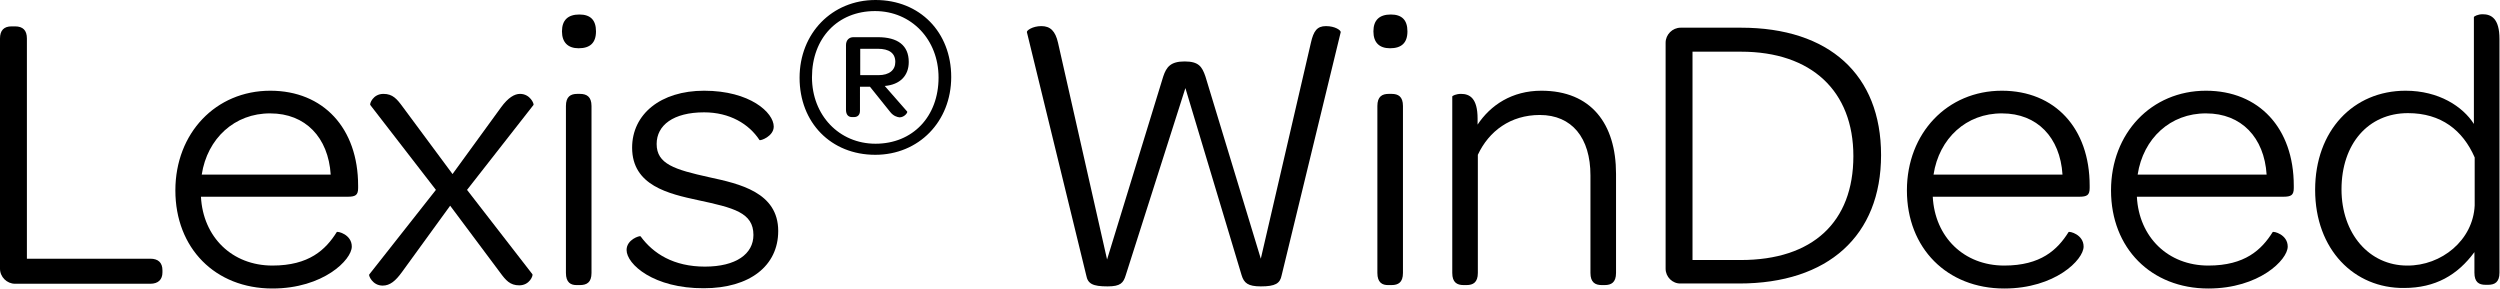 <?xml version="1.0" encoding="utf-8"?>
<!-- Generator: Adobe Illustrator 21.0.2, SVG Export Plug-In . SVG Version: 6.00 Build 0)  -->
<svg version="1.1" id="Layer_1" xmlns="http://www.w3.org/2000/svg" xmlns:xlink="http://www.w3.org/1999/xlink" x="0px" y="0px"
	 viewBox="0 0 948 109.4" style="enable-background:new 0 0 948 109.4;" xml:space="preserve">
<g>
	<path d="M0,101.9V14.6c0-3.1,1.5-4.6,4.4-4.6h1.3c3,0,4.5,1.5,4.5,4.6v83.5H57c3,0,4.6,1.5,4.6,4.4v0.8c0,2.7-1.6,4.3-4.6,4.3H5.7
		C2.6,107.6,0,105,0,101.9z"/>
	<path d="M66.5,72.2c0-21.7,15.3-37.8,36-37.8c20.1,0,33.3,14.2,33.3,36v0.9c0,2.7-1,3.3-4,3.3H76.2c0.8,15.3,11.8,26.1,27.1,26.1
		c13.9,0,20.2-6,24.4-12.7c0.3-0.4,5.7,0.9,5.7,5.5c0,5-10.8,15.9-30.1,15.9C81.6,109.4,66.5,94.1,66.5,72.2z M76.5,66.2h48.9
		c-0.9-14.1-9.6-23.2-22.9-23.2C89,42.9,78.6,52.5,76.5,66.2z"/>
	<path d="M201.9,104c0.3,0.4-1,4.2-5,4.2c-3.5,0-5.1-1.9-7.3-4.9l-18.9-25.3l-18.3,25.2c-2.4,3.3-4.5,5.1-7.3,5.1
		c-3.9,0-5.4-3.9-5.1-4.2L165.3,72l-24.9-32.2c-0.3-0.4,1-4.2,5-4.2c3.5,0,5.1,1.9,7.3,4.9L171.6,66L190,40.7
		c2.7-3.7,5.1-5.1,7.2-5.1c3.9,0,5.4,3.9,5.1,4.2L177.1,72L201.9,104z"/>
	<path d="M213.1,11.9c0-4.3,2.3-6.4,6.6-6.4c4.2,0,6.3,2.1,6.3,6.4c0,4.4-2.3,6.4-6.6,6.4C215.4,18.3,213.1,16.1,213.1,11.9z
		 M214.6,103.5V40.2c0-3.6,1.8-4.6,4.3-4.6h1c2.5,0,4.4,1,4.4,4.6v63.3c0,3.6-1.8,4.6-4.4,4.6h-1
		C216.4,108.2,214.6,107.1,214.6,103.5z"/>
	<path d="M237.6,94.8c0-4,5-5.5,5.3-5.2c4.8,6.6,12.6,11.5,24.4,11.5s18.4-4.8,18.4-12c0-8.5-7.5-10.3-21-13.2
		c-11.1-2.4-25-5.5-25-19.9c0-12.7,10.8-21.6,27.3-21.6c17.4,0,26.4,8.3,26.4,13.6c0,3.7-5.1,5.5-5.4,5.1c-4-6.1-11.3-10.5-21-10.5
		c-11.7,0-18,4.9-18,12c0,7.6,6.8,9.7,19.9,12.6c11.5,2.5,26.2,5.7,26.2,20.4c0,13.2-10.8,21.7-28.2,21.7
		C247.9,109.4,237.6,100.2,237.6,94.8z"/>
	<path d="M303.2,29.5c0-16.9,12.3-29.5,28.8-29.5c16.8,0,28.7,12.2,28.7,29.2c0,16.9-12.3,29.5-28.8,29.5
		C315.1,58.7,303.2,46.5,303.2,29.5z M355.9,29.4c0-14.4-10.3-25.2-24.1-25.2c-14.1,0-23.9,10.2-23.9,25.1
		c0,14.4,10.3,25.2,24.1,25.2C346.1,54.5,355.9,44.2,355.9,29.4z M337.6,42.5l-7.7-9.6h-3.8V42c0,1.5-0.8,2.4-2.3,2.4h-0.7
		c-1.5,0-2.3-1-2.3-2.8V17.1c0-1.8,1.1-3,2.8-3h9.3c7.5,0,11.7,3.1,11.7,9.4c0,5.2-3.3,8.6-9.1,9.1l8.5,9.7c0.3,0.3-1,2.2-2.9,2.2
		C340.2,44.4,338.8,44,337.6,42.5z M326.1,28.5h7c4.1,0,6.4-1.9,6.4-5c0-3.4-2.4-5-6.6-5h-6.7V28.5z"/>
	<path d="M411.9,104.4l-22.5-92.2c-0.2-0.6,2.1-2.3,5.5-2.3s5.3,1.9,6.3,6.3l18.6,82.2L441.1,29c1.2-3.6,2.8-5.7,8.1-5.7
		s6.6,1.9,7.9,5.7l21,69.1l19-81.9c1-4.4,2.3-6.3,5.7-6.3c3.5,0,5.7,1.6,5.6,2.3L486,104.4c-0.6,3.1-2.4,4.2-7.9,4.2
		c-4.9,0-6.4-1.3-7.3-4.3l-21.3-70.9l-22.6,70.9c-0.9,3-2,4.3-6.9,4.3C414.3,108.6,412.5,107.6,411.9,104.4z"/>
	<path d="M520.8,11.9c0-4.3,2.3-6.4,6.6-6.4c4.2,0,6.3,2.1,6.3,6.4c0,4.4-2.3,6.4-6.6,6.4C523,18.3,520.8,16.1,520.8,11.9z
		 M522.3,103.5V40.2c0-3.6,1.8-4.6,4.3-4.6h1.1c2.5,0,4.3,1,4.3,4.6v63.3c0,3.6-1.8,4.6-4.3,4.6h-1.1
		C524.1,108.2,522.3,107.1,522.3,103.5z"/>
	<path d="M560.2,47.4c5-7.6,13.2-13,24.3-13c18.9,0,28.3,12.6,28.3,31.5v37.6c0,3.6-1.8,4.6-4.3,4.6h-1.1c-2.5,0-4.3-1-4.3-4.6v-37
		c0-14.2-7-22.9-19.2-22.9c-11.1,0-19.3,6.1-23.5,15.1v44.8c0,3.6-1.8,4.6-4.3,4.6H555c-2.5,0-4.3-1-4.3-4.6V36.6c0-0.3,1.5-1,3.3-1
		c3.3,0,6.3,1.6,6.3,9.4V47.4z"/>
	<path d="M631.6,101.9V16.2c0-3.1,2.6-5.7,5.7-5.7h22.9c33.4,0,53.1,17.8,53.1,48.3c0,30.6-20.1,48.7-53.8,48.7h-22.2
		C634.2,107.6,631.6,105,631.6,101.9z M660.1,98.6c27.3,0,42.7-14.4,42.7-39.4c0-24.7-15.9-39.6-42.6-39.6h-18.4v79H660.1z"/>
	<path d="M723.1,72.2c0-21.7,15.3-37.8,36-37.8c20.1,0,33.3,14.2,33.3,36v0.9c0,2.7-1,3.3-4,3.3h-55.5c0.8,15.3,11.8,26.1,27.1,26.1
		c13.9,0,20.2-6,24.4-12.7c0.3-0.4,5.7,0.9,5.7,5.5c0,5-10.8,15.9-30.1,15.9C738.3,109.4,723.1,94.1,723.1,72.2z M733.2,66.2h48.9
		c-0.9-14.1-9.6-23.2-22.9-23.2C745.6,42.9,735.3,52.5,733.2,66.2z"/>
	<path d="M800.5,72.2c0-21.7,15.3-37.8,36-37.8c20.1,0,33.3,14.2,33.3,36v0.9c0,2.7-1,3.3-4,3.3h-55.5c0.8,15.3,11.8,26.1,27.1,26.1
		c13.9,0,20.2-6,24.4-12.7c0.3-0.4,5.7,0.9,5.7,5.5c0,5-10.8,15.9-30.1,15.9C815.7,109.4,800.5,94.1,800.5,72.2z M810.6,66.2h48.9
		c-0.9-14.1-9.6-23.2-22.9-23.2C823,42.9,812.7,52.5,810.6,66.2z"/>
	<path d="M877.9,72c0-22.5,14.5-37.6,34.3-37.6c12.6,0,21.7,6,25.9,12.6V6.5c0-0.3,1.5-1.1,3.3-1.1c3.3,0,6.4,1.6,6.4,9.4v88.6
		c0,3.6-1.8,4.6-4.3,4.6h-1c-2.5,0-4.2-1-4.2-4.6v-7.8c-6.4,8.7-14.8,13.6-26.7,13.6C892.8,109.4,877.9,94.7,877.9,72z M938.4,77.9
		V59.7c-4.5-10.3-12.7-16.8-25.3-16.8c-15.1,0-25.2,11.7-25.2,28.9c0,16.8,10.5,28.9,24.9,28.9C925.8,100.8,937.8,91.1,938.4,77.9z"
		/>
</g>
</svg>
